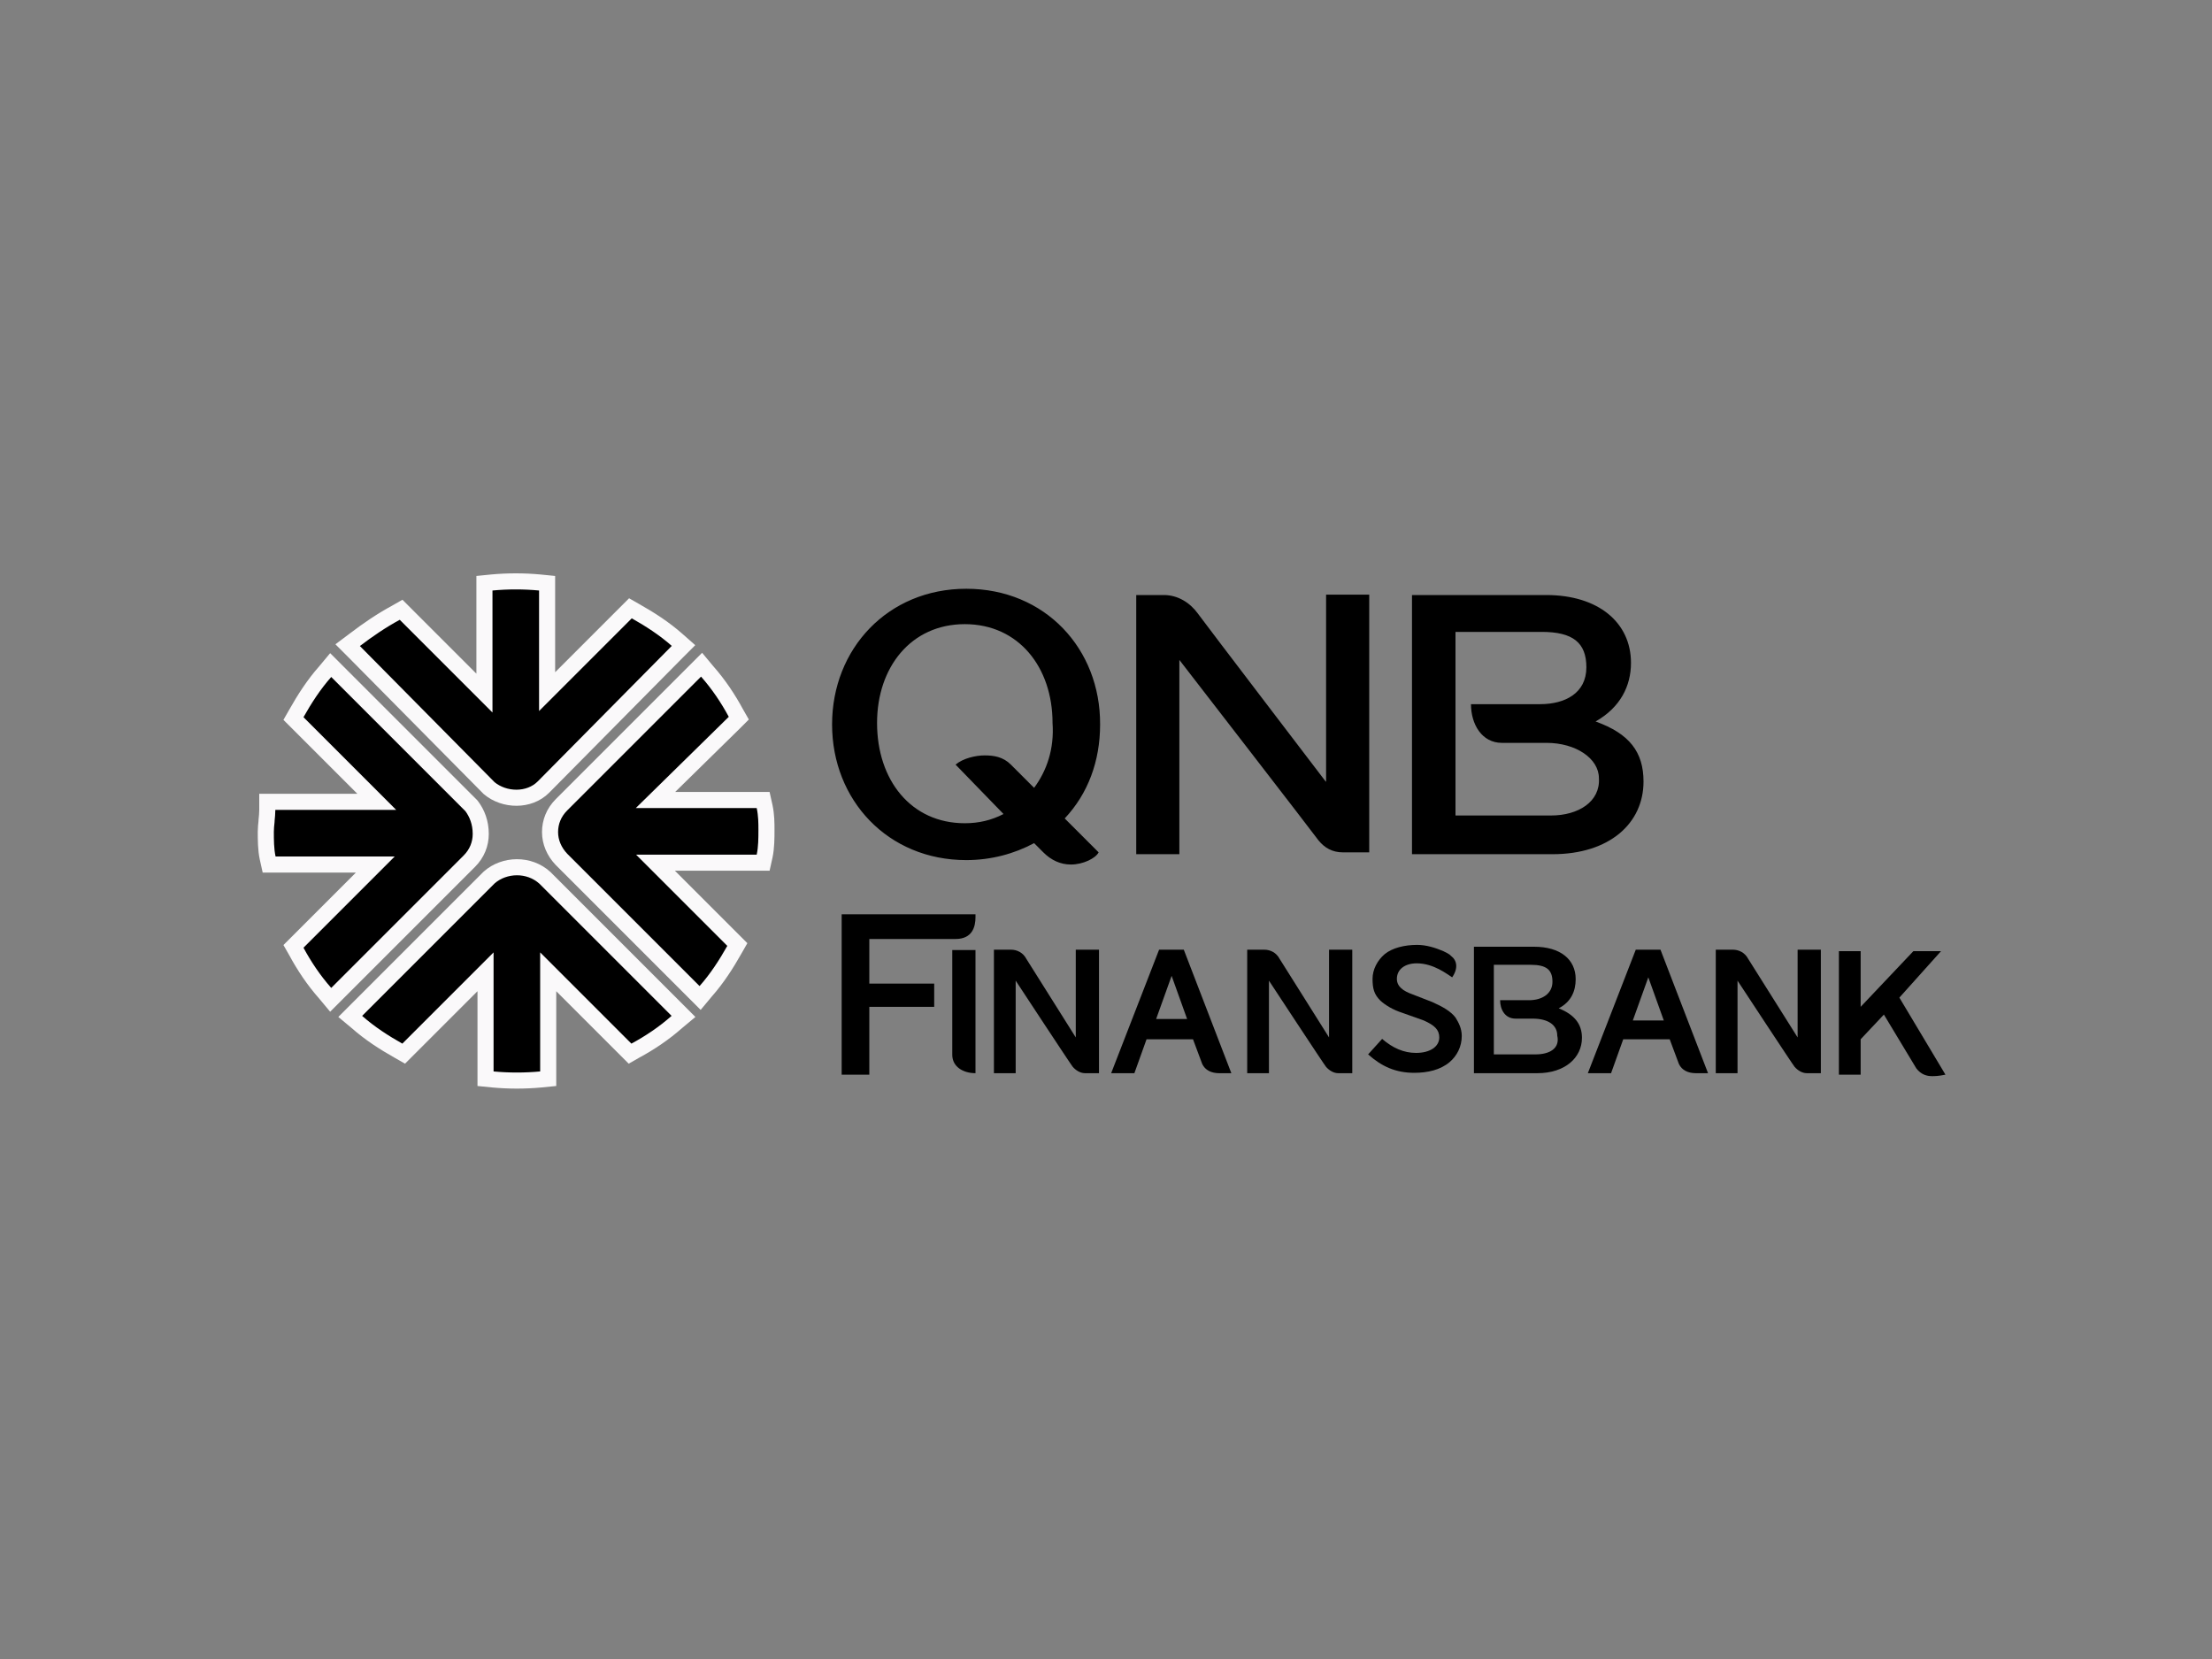 <?xml version="1.0" encoding="utf-8"?>
<!-- Generator: Adobe Illustrator 26.0.3, SVG Export Plug-In . SVG Version: 6.00 Build 0)  -->
<svg version="1.0" id="katman_1" xmlns="http://www.w3.org/2000/svg" xmlns:xlink="http://www.w3.org/1999/xlink" x="0px" y="0px"
	 viewBox="0 0 600 450" style="enable-background:new 0 0 600 450;" xml:space="preserve">
<rect x="0" y="0" width="600" height="450" fill="#808080" stroke="none"/>
<style type="text/css">
	.st0{stroke:#FAF9FA;stroke-width:4.361;}
</style>
<path d="M432.8,195.7c6.7-3.8,9.6-9.6,9.6-15.9c0-10.9-8.8-18.4-23-18.4H383v70.3h38.1c15.5,0,24.7-8.4,24.7-19.7
	C445.8,204,442,199,432.8,195.7z M420.7,221.2h-25.9v-49.8h23.4c8.4,0,12.1,2.9,12.1,9.6c0,7.1-5.9,10-12.5,10h-18.8
	c0,5.4,2.9,10.5,8.4,10.5h12.1c7.9,0,14.2,4.2,14.2,9.6C434.1,217.4,428.2,221.2,420.7,221.2z M262.1,159.7
	c-21.3,0-36.4,16.3-36.4,36.8s15.1,36.8,36.4,36.8c6.7,0,13-1.7,18.4-4.6l2.5,2.5c2.1,2.1,4.6,3.3,7.5,3.3c3.3,0,6.7-1.7,7.5-3.3
	l-9.2-9.2c6.3-6.7,9.6-15.5,9.6-25.5C298.5,176,283.5,159.7,262.1,159.7z M280.5,213.7l-6.3-6.3c-2.1-2.1-4.6-2.5-7.1-2.5
	c-2.5,0-5.9,0.8-7.9,2.5l13,13.4c-3.3,1.7-6.7,2.5-10.5,2.5c-14.6,0-23.8-11.7-23.8-27.2c0-15.1,9.2-26.8,23.8-26.8
	c14.6,0,23.8,11.7,23.8,26.8C286,203.2,283.9,209.1,280.5,213.7z M359.6,212c0,0-32.6-42.7-34.7-45.6c-2.1-2.9-5.4-5-9.2-5h-7.5
	v70.3h11.7v-52.7c0,0,37.2,48.1,37.7,48.9c1.7,2.1,3.8,3.3,6.7,3.3h7.1v-69.9h-11.7V212z"/>
<path d="M360.9,257.6h5.9v33.5h-3.8c-1.3,0-2.5-0.8-3.3-1.7c-0.4-0.4-15.5-23.4-15.5-23.4v25.1h-5.9v-33.5h4.6
	c1.7,0,3.3,0.8,4.2,2.5c0.8,1.3,13.4,21.3,13.4,21.3v-23.8H360.9z"/>
<path d="M488,257.6h5.9v33.5h-3.8c-1.3,0-2.5-0.8-3.3-1.7c-0.4-0.4-15.5-23.4-15.5-23.4v25.1h-5.9v-33.5h4.6c1.7,0,3.3,0.8,4.2,2.5
	c0.8,1.3,13.4,21.3,13.4,21.3v-23.8H488z"/>
<path d="M292.2,257.6h5.9v33.5h-3.8c-1.3,0-2.5-0.8-3.3-1.7c-0.4-0.4-15.5-23.4-15.5-23.4v25.1h-5.9v-33.5h4.6
	c1.7,0,3.3,0.8,4.2,2.5c0.8,1.3,13.4,21.3,13.4,21.3v-23.8H292.2z"/>
<path d="M264.6,257.6v33.5c-3.3,0-6.3-1.7-6.3-5v-28.4H264.6z"/>
<path d="M321.1,257.6h-6.7l-13,33.5h6.3l3.3-9.2h12.6l2.5,6.7c0.8,1.7,2.5,2.5,4.6,2.5h3.3L321.1,257.6z M313.6,276.4l4.2-11.7
	l4.2,11.7H313.6z"/>
<path d="M450.4,257.6h-6.7l-13,33.5h6.3l3.3-9.2h12.6l2.5,6.7c0.8,1.7,2.5,2.5,4.6,2.5h3.3L450.4,257.6z M442.9,276.8l4.2-11.7
	l4.2,11.7H442.9z"/>
<path d="M393.9,265.1c-1.3-0.8-5-3.8-9.6-3.8c-3.3,0-5.4,1.7-5.4,4.2c0,2.1,1.7,3.3,4.2,4.2l5.4,2.1c2.9,1.3,5,2.5,6.3,4.2
	c0.8,1.3,1.7,2.9,1.7,5c0,2.9-1.3,5.4-3.3,7.1c-2.5,2.1-5.9,2.9-9.6,2.9c-5,0-8.8-1.7-12.5-5l3.8-4.2c2.9,2.5,5.9,3.8,9.2,3.8
	c3.8,0,6.3-1.7,6.3-4.2c0-2.1-1.3-3.3-4.2-4.6l-5.9-2.1c-2.5-0.8-4.6-2.1-5.9-3.3c-1.7-1.7-2.1-3.3-2.1-5.9c0-2.5,1.3-5,3.3-6.7
	c2.1-1.7,5.4-2.5,8.8-2.5c2.5,0,5,0.8,7.1,1.7c0.8,0.4,1.7,0.8,2.1,1.3C395.2,260.5,395.6,262.6,393.9,265.1z"/>
<path d="M264.6,248v0.8c0,2.5-0.8,5.9-5.4,5.9h-23.4v12.1h17.6v6.3h-17.6v18.4h-7.5V248H264.6z"/>
<path d="M422.8,273.5c3.3-1.7,4.6-4.6,4.6-7.9c0-5.4-4.2-8.8-11.3-8.8h-16.3v34.3h17.2c7.5,0,12.1-4.2,12.1-9.6
	C429.1,277.7,427,275.2,422.8,273.5z M416.5,286h-11.3v-24.3h10c4.2,0,5.9,1.3,5.9,4.6c0,3.3-2.9,5-6.3,5h-7.9c0,2.5,1.3,5,4.2,5
	h4.6c4.2,0,6.7,1.7,6.7,4.6C423.2,284.4,420.3,286,416.5,286z"/>
<path d="M524,291.9c-1.3,0-2.9-0.4-4.2-2.1l-8.8-14.6l-6.3,6.7v9.6h-5.9V258h5.9v15.1L519,258h7.5l-11.3,12.6l12.5,20.9
	C525.7,291.9,524.9,291.9,524,291.9z"/>
<path class="st0" d="M199.2,196l1.2-1.2l-0.8-1.4c-2.1-3.9-4.7-7.8-7.8-11.3l-1.5-1.8l-1.6,1.6l-36.4,36.4c-2.1,2.1-3.1,4.7-3.1,7.4
	s1.1,5.3,3.1,7.4l36,36l1.6,1.6l1.5-1.8c3.1-3.5,5.6-7.4,7.8-11.3l0.8-1.4l-1.2-1.2l-21-21h27.4h1.8l0.4-1.8c0.5-2.3,0.5-5,0.5-7
	v-0.1v-0.1c0-1.6,0-3.9-0.5-6.2l-0.4-1.8h-1.8h-27.4L199.2,196z"/>
<path class="st0" d="M147.4,213.5L147.4,213.5l36.4-36.8l1.6-1.6l-1.7-1.5c-3.5-3.1-7.4-5.6-11.3-7.8l-1.4-0.8l-1.2,1.2l-21.4,21.4
	v-27.4v-2l-2-0.2c-4.3-0.4-8.7-0.4-13,0l-2,0.2v2v27.8l-21.4-21.4l-1.2-1.2l-1.4,0.8c-3.9,2.1-7.7,4.7-11.1,7.3l-2,1.5l1.8,1.8
	l36.4,36.8l0.1,0.1l0.1,0.1C136.8,217.2,143.5,217.4,147.4,213.5z"/>
<path class="st0" d="M127.9,218.6l-0.1-0.1l-0.1-0.1L91.3,182l-1.6-1.6l-1.5,1.8c-3.1,3.5-5.6,7.4-7.8,11.3l-0.8,1.4l1.2,1.2
	l21.4,21.4H74.7h-2.2v2.2c0,0.9-0.1,1.9-0.2,2.9c0,0.1,0,0.1,0,0.2c-0.1,0.9-0.2,1.9-0.2,2.8v0.1c0,2,0,4.7,0.5,7l0.4,1.8h1.8h27
	l-21,21l-1.2,1.2l0.8,1.4c2.1,3.9,4.7,7.8,7.8,11.3l1.5,1.8l1.6-1.6l36-36c2.1-2.1,3.1-4.7,3.1-7.4
	C130.4,223.1,129.4,220.6,127.9,218.6z"/>
<path class="st0" d="M132.7,238L132.7,238l-0.1,0.1l-36,36l-1.6,1.6l1.8,1.5c3.5,3.1,7.4,5.6,11.3,7.8l1.4,0.8l1.2-1.2l21-21v27v2
	l2,0.2c4.3,0.4,8.7,0.4,13,0l2-0.2v-2v-27l21,21l1.2,1.2l1.4-0.8c3.9-2.1,7.8-4.7,11.3-7.8l1.8-1.5l-1.6-1.6l-36-36
	C143.5,234.2,136.8,234.4,132.7,238z"/>
</svg>
